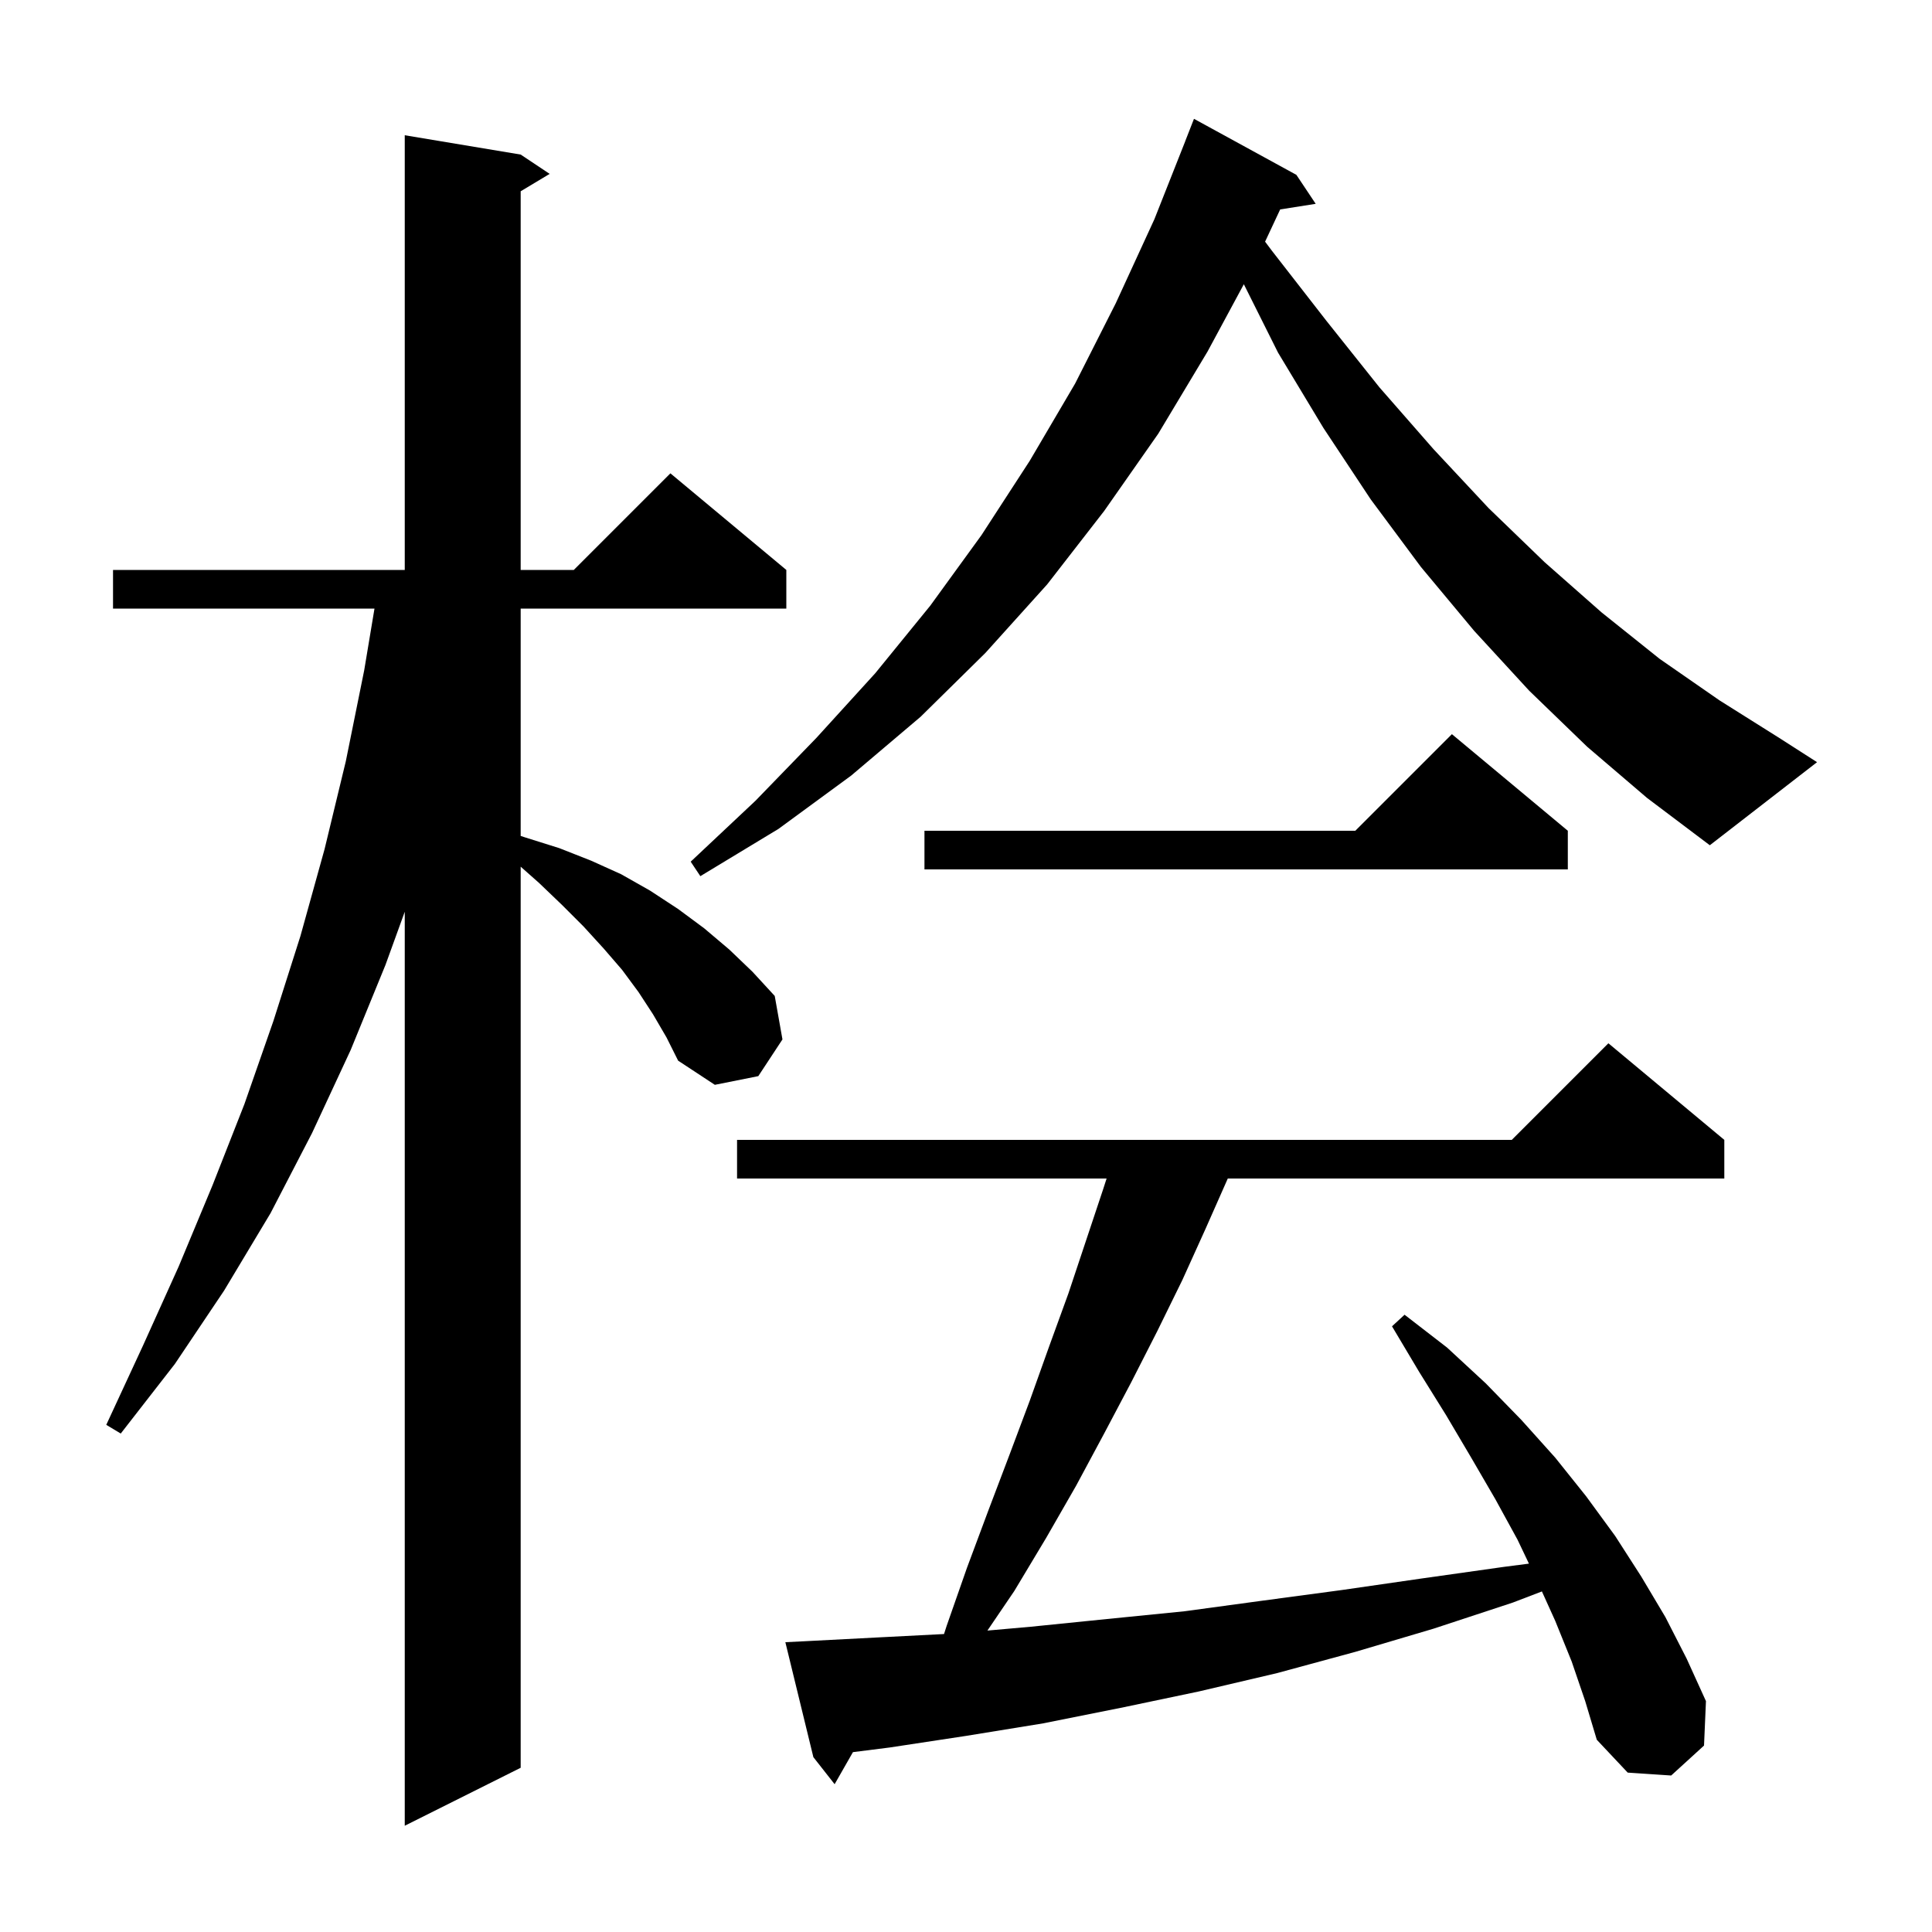 <svg xmlns="http://www.w3.org/2000/svg" xmlns:xlink="http://www.w3.org/1999/xlink" version="1.1" baseProfile="full" viewBox="0 0 200 200" width="200" height="200">
<g fill="black">
<path d="M 67.6 105.0 L 66.1 102.7 L 64.4 100.4 L 62.5 98.2 L 60.4 95.9 L 58.2 93.7 L 55.8 91.4 L 53.9 89.719 L 53.9 183.0 L 41.9 189.0 L 41.9 94.385 L 39.9 99.9 L 36.3 108.7 L 32.3 117.3 L 28.0 125.6 L 23.2 133.6 L 18.1 141.2 L 12.5 148.4 L 11.0 147.5 L 14.8 139.3 L 18.5 131.1 L 22.0 122.7 L 25.3 114.3 L 28.3 105.7 L 31.1 96.9 L 33.6 87.9 L 35.8 78.8 L 37.7 69.4 L 38.767 63.0 L 11.7 63.0 L 11.7 59.0 L 41.9 59.0 L 41.9 14.0 L 53.9 16.0 L 56.9 18.0 L 53.9 19.8 L 53.9 59.0 L 59.4 59.0 L 69.4 49.0 L 81.4 59.0 L 81.4 63.0 L 53.9 63.0 L 53.9 86.538 L 54.4 86.7 L 57.9 87.8 L 61.2 89.1 L 64.3 90.5 L 67.3 92.2 L 70.2 94.1 L 72.9 96.1 L 75.5 98.3 L 77.9 100.6 L 80.2 103.1 L 81.0 107.6 L 78.5 111.4 L 74.0 112.3 L 70.2 109.8 L 69.0 107.4 Z M 162.7 172.0 L 161.0 167.8 L 159.618 164.745 L 156.6 165.9 L 148.4 168.6 L 140.3 171.0 L 132.2 173.2 L 124.1 175.1 L 116.0 176.8 L 108.0 178.4 L 100.0 179.7 L 92.1 180.9 L 88.296 181.381 L 86.4 184.7 L 84.2 181.9 L 81.3 170.0 L 83.3 169.9 L 91.0 169.5 L 97.724 169.155 L 98.0 168.3 L 100.1 162.3 L 102.3 156.4 L 104.5 150.6 L 106.6 145.0 L 108.6 139.4 L 110.6 133.9 L 114.2 123.1 L 114.555 122.0 L 76.3 122.0 L 76.3 118.0 L 156.5 118.0 L 166.5 108.0 L 178.5 118.0 L 178.5 122.0 L 127.1 122.0 L 124.8 127.2 L 122.4 132.5 L 119.8 137.8 L 117.1 143.1 L 114.3 148.4 L 111.4 153.8 L 108.3 159.2 L 105.0 164.7 L 102.217 168.797 L 106.7 168.4 L 114.6 167.6 L 122.6 166.8 L 130.7 165.7 L 138.9 164.6 L 147.2 163.4 L 155.7 162.2 L 158.275 161.867 L 157.1 159.4 L 154.8 155.2 L 152.3 150.9 L 149.7 146.5 L 146.9 142.0 L 144.1 137.3 L 145.4 136.1 L 149.8 139.5 L 153.8 143.2 L 157.5 147.0 L 161.0 150.9 L 164.2 154.9 L 167.2 159.0 L 169.9 163.2 L 172.4 167.4 L 174.6 171.7 L 176.6 176.1 L 176.4 180.7 L 173.0 183.8 L 168.5 183.5 L 165.3 180.1 L 164.1 176.1 Z M 164.3 77.3 L 158.3 71.5 L 152.6 65.3 L 147.1 58.7 L 141.9 51.7 L 137.0 44.3 L 132.3 36.5 L 128.762 29.424 L 125.0 36.4 L 119.9 44.9 L 114.3 52.9 L 108.4 60.5 L 102.0 67.6 L 95.3 74.2 L 88.1 80.3 L 80.6 85.8 L 72.5 90.7 L 71.5 89.2 L 78.2 82.9 L 84.5 76.4 L 90.6 69.7 L 96.3 62.7 L 101.6 55.4 L 106.6 47.7 L 111.3 39.7 L 115.5 31.4 L 119.5 22.7 L 122.704 14.601 L 122.7 14.6 L 123.6 12.3 L 134.2 18.1 L 136.2 21.1 L 132.524 21.68 L 130.962 25.017 L 131.7 26.0 L 137.3 33.2 L 142.8 40.1 L 148.4 46.5 L 154.1 52.6 L 159.9 58.2 L 165.8 63.4 L 171.8 68.2 L 178.0 72.5 L 184.2 76.4 L 188.1 78.9 L 177.0 87.5 L 170.5 82.6 Z M 162.3 86.0 L 162.3 90.0 L 95.7 90.0 L 95.7 86.0 L 140.3 86.0 L 150.3 76.0 Z " />
</g>
</svg>
